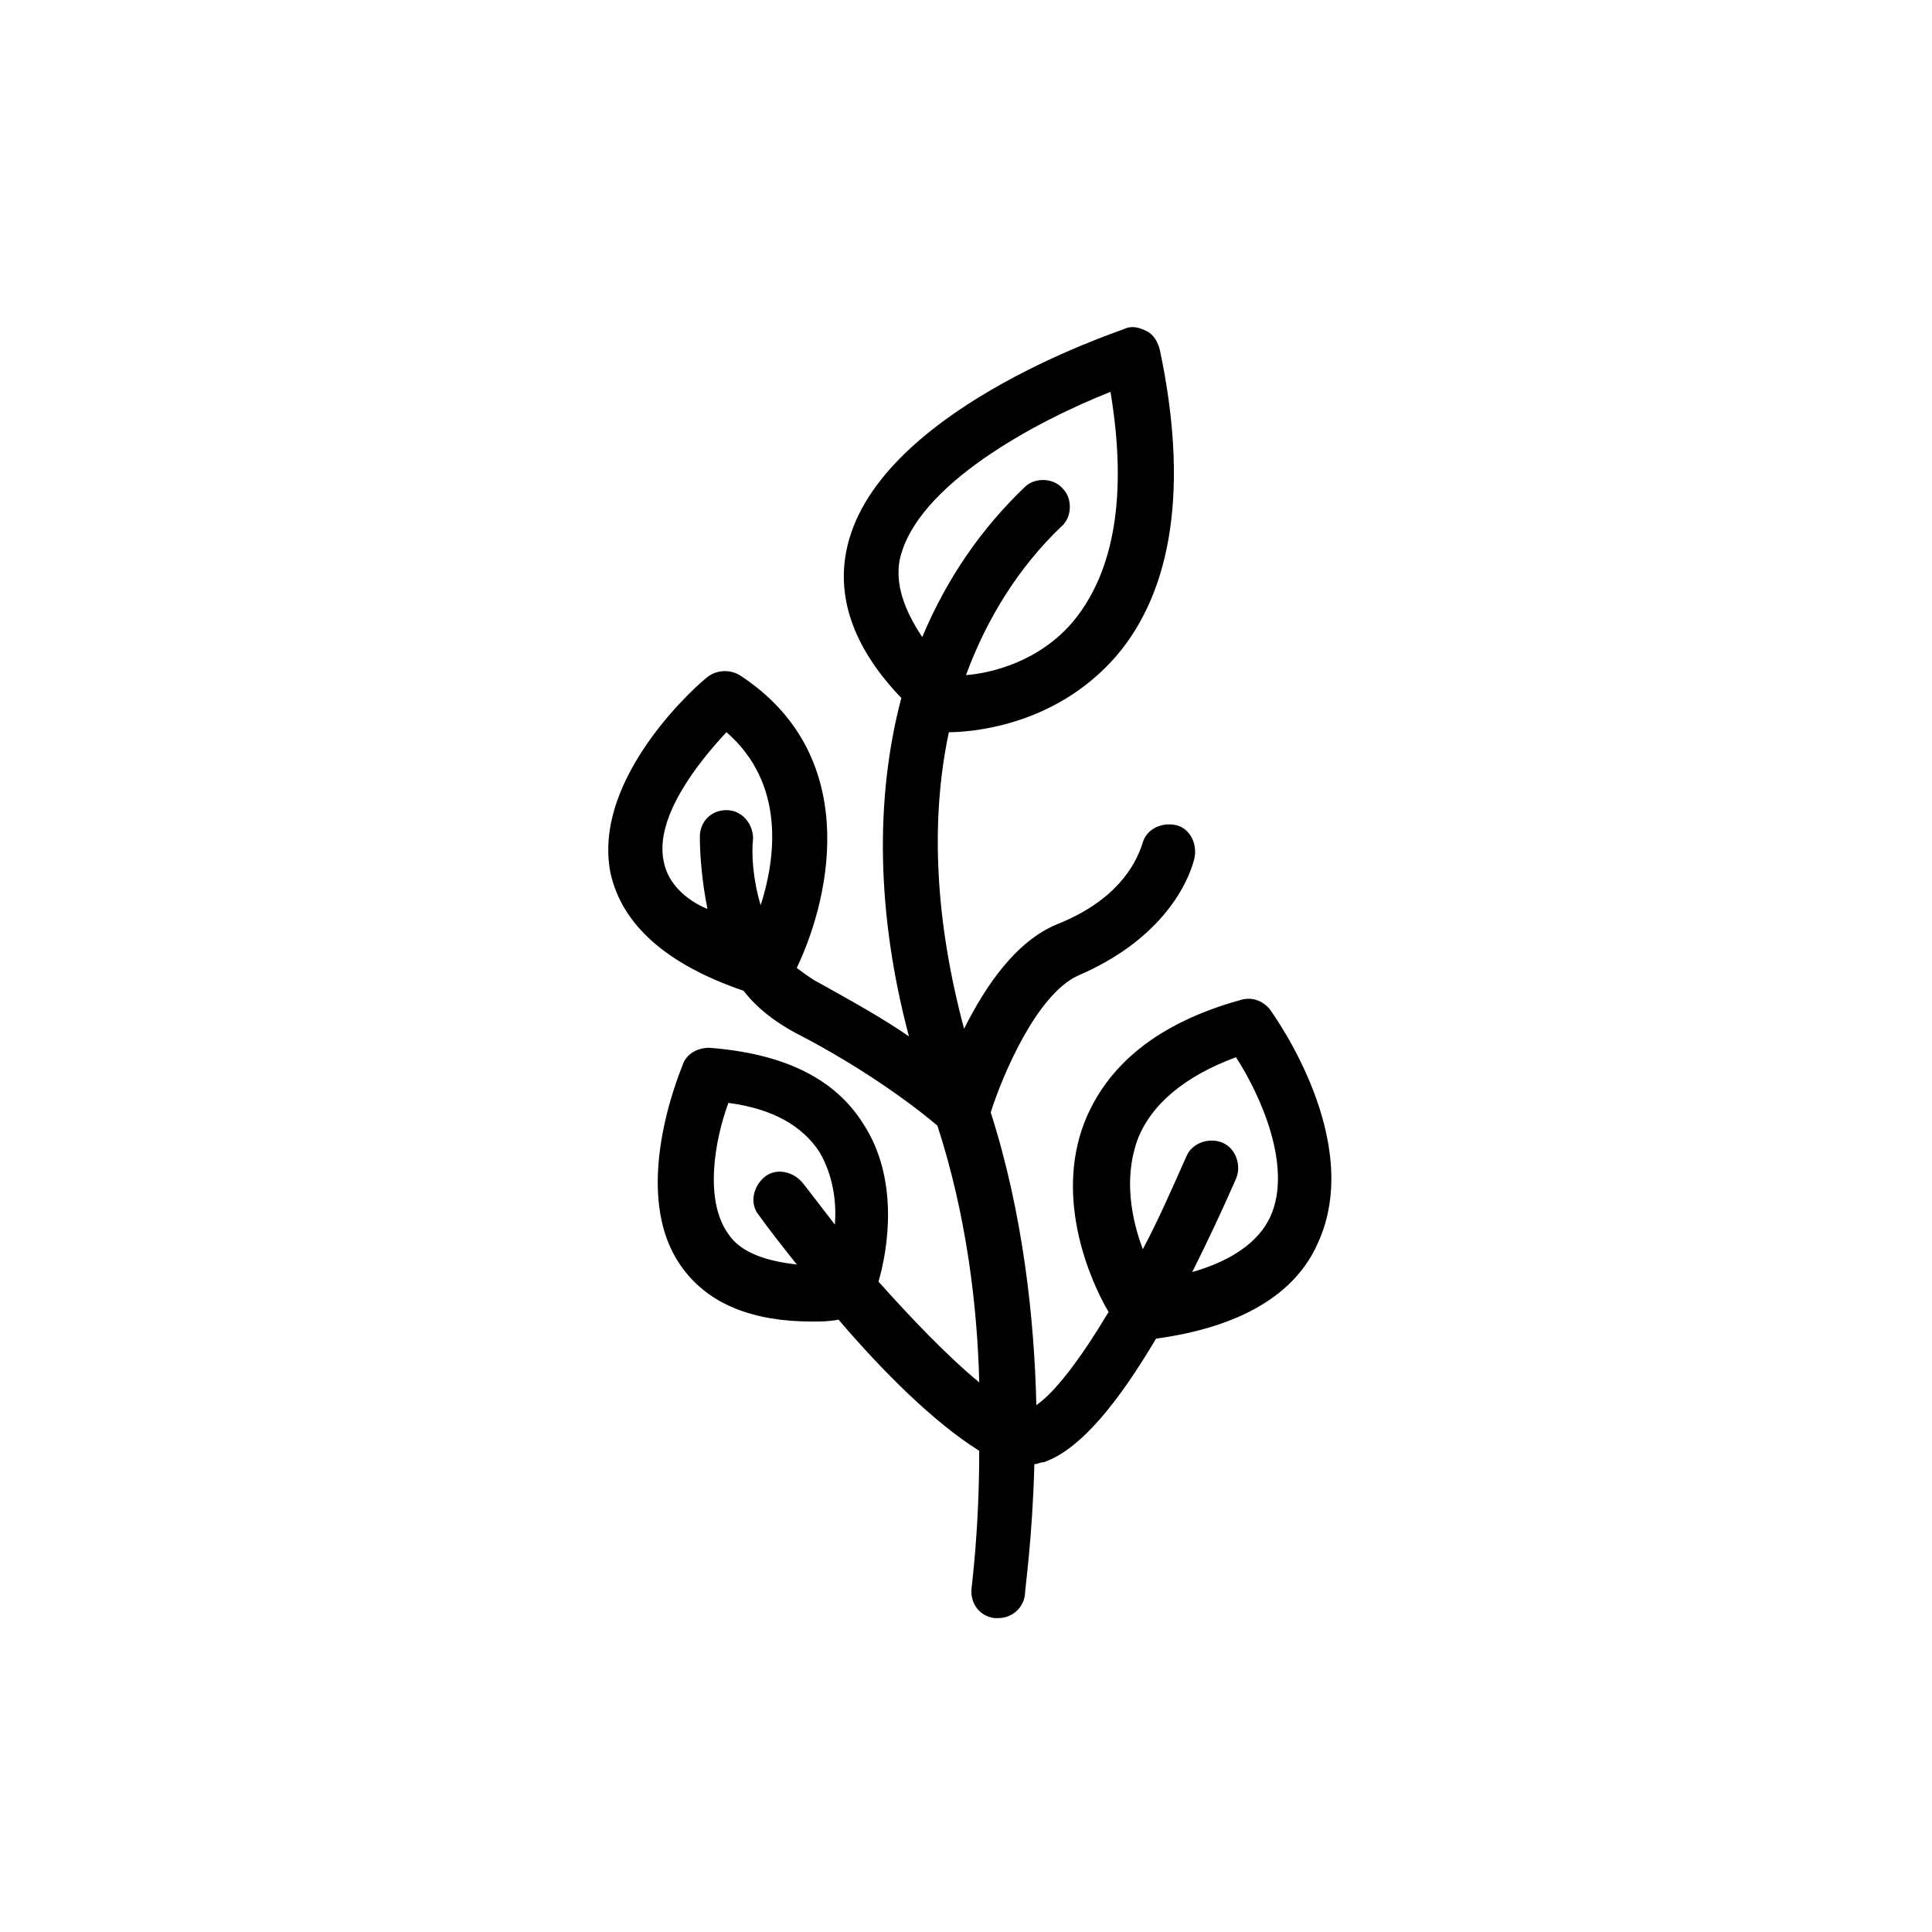 <?xml version="1.0" encoding="UTF-8"?>
<!-- The Best Svg Icon site in the world: iconSvg.co, Visit us! https://iconsvg.co -->
<svg fill="#000000" width="800px" height="800px" version="1.1" viewBox="144 144 512 512" xmlns="http://www.w3.org/2000/svg">
 <path d="m480.61 411.59c-2.016-2.519-5.039-3.527-8.062-2.519-21.664 6.047-35.266 17.129-41.312 32.746-7.559 20.152 1.512 41.312 6.551 49.879-7.559 12.594-14.105 21.16-19.145 24.688-0.504-22.672-3.527-50.883-12.09-77.586 3.023-9.574 12.09-31.234 23.176-36.273 21.16-9.07 28.719-23.176 30.73-30.73 1.008-4.031-1.008-8.062-4.535-9.07-4.031-1.008-8.062 1.008-9.07 4.535-2.016 6.551-7.559 15.617-22.672 21.664-11.082 4.535-19.145 16.625-24.688 27.711-7.559-28.215-9.07-54.914-4.031-78.594 4.535 0 27.711-1.008 44.336-20.152 15.113-17.633 19.145-45.344 11.586-81.113-0.504-2.016-1.512-4.031-3.527-5.039-2.016-1.008-4.031-1.512-6.047-0.504-2.519 1.008-66.504 22.168-73.555 58.945-2.519 13.098 2.519 26.199 14.609 38.793-7.055 26.703-6.551 57.434 2.016 89.68-6.551-4.535-14.609-9.07-23.68-14.105-2.016-1.008-4.031-2.519-6.047-4.031 9.574-20.152 16.625-56.93-15.113-77.586-2.519-1.512-6.047-1.512-8.566 0.504-1.512 1.008-30.73 26.199-25.695 51.891 3.023 13.602 14.609 24.184 35.266 31.234 3.527 4.535 8.062 8.062 13.602 11.082 19.648 10.078 33.754 21.16 37.785 24.688 7.559 23.176 10.578 47.359 11.082 68.016-8.566-7.055-18.137-17.129-26.703-26.703 2.519-8.566 5.543-27.207-4.031-41.816-7.559-12.09-21.16-18.641-40.809-20.152-3.023 0-6.047 1.512-7.055 4.535-0.504 1.512-14.609 34.258 0 53.906 7.055 9.574 18.641 14.105 34.258 14.105 2.519 0 4.535 0 7.055-0.504 11.586 13.602 25.191 27.207 37.281 34.762 0 21.16-2.016 35.77-2.016 36.273-0.504 4.031 2.016 7.559 6.047 8.062h1.008c3.527 0 6.551-2.519 7.055-6.047 0-1.512 2.016-15.113 2.519-34.762 1.008 0 1.512-0.504 2.519-0.504 10.078-3.527 20.152-16.625 29.727-32.746 22.168-3.023 36.777-11.586 42.824-25.191 12.605-27.207-11.574-60.457-12.582-61.969zm-160.71-39.297c-2.519-11.586 9.07-26.199 16.625-34.258 15.617 13.602 13.098 33.25 9.07 45.848-2.016-6.551-2.519-13.602-2.016-17.633 0-4.031-3.023-7.559-7.055-7.559s-7.055 3.023-7.055 7.055c0 4.535 0.504 11.586 2.016 19.145-6.047-2.523-10.578-7.055-11.586-12.598zm17.129 98.746c-6.551-9.07-3.527-25.191 0-34.762 11.586 1.512 19.648 6.047 24.184 13.098 3.527 6.047 4.535 13.098 4.031 19.145-3.527-4.535-6.551-8.566-8.566-11.082-2.519-3.023-7.055-4.031-10.078-1.512s-4.031 7.055-1.512 10.078c2.519 3.527 6.047 8.062 10.078 13.098-9.07-1.008-15.113-3.527-18.137-8.062zm45.34-178.35c4.031-20.152 36.777-37.281 55.922-44.84 4.535 27.207 1.008 47.359-9.574 60.457-9.07 11.082-22.168 14.105-28.719 14.609 5.543-15.113 14.105-28.719 25.191-39.297 3.023-2.519 3.023-7.559 0.504-10.078-2.519-3.023-7.559-3.023-10.078-0.504-11.586 11.082-20.656 24.184-27.207 39.801-5.031-7.555-7.043-14.102-6.039-20.148zm98.246 173.81c-3.023 6.551-10.078 11.586-20.656 14.609 4.031-8.062 8.062-16.625 11.586-24.688 1.512-3.527 0-8.062-3.527-9.574-3.527-1.512-8.062 0-9.574 3.527-4.031 9.07-7.559 17.129-11.586 24.688-3.023-8.062-5.039-18.641-1.512-28.719 3.527-9.574 12.594-17.129 26.199-22.168 6.551 10.082 15.113 29.227 9.07 42.324z"/>
</svg>